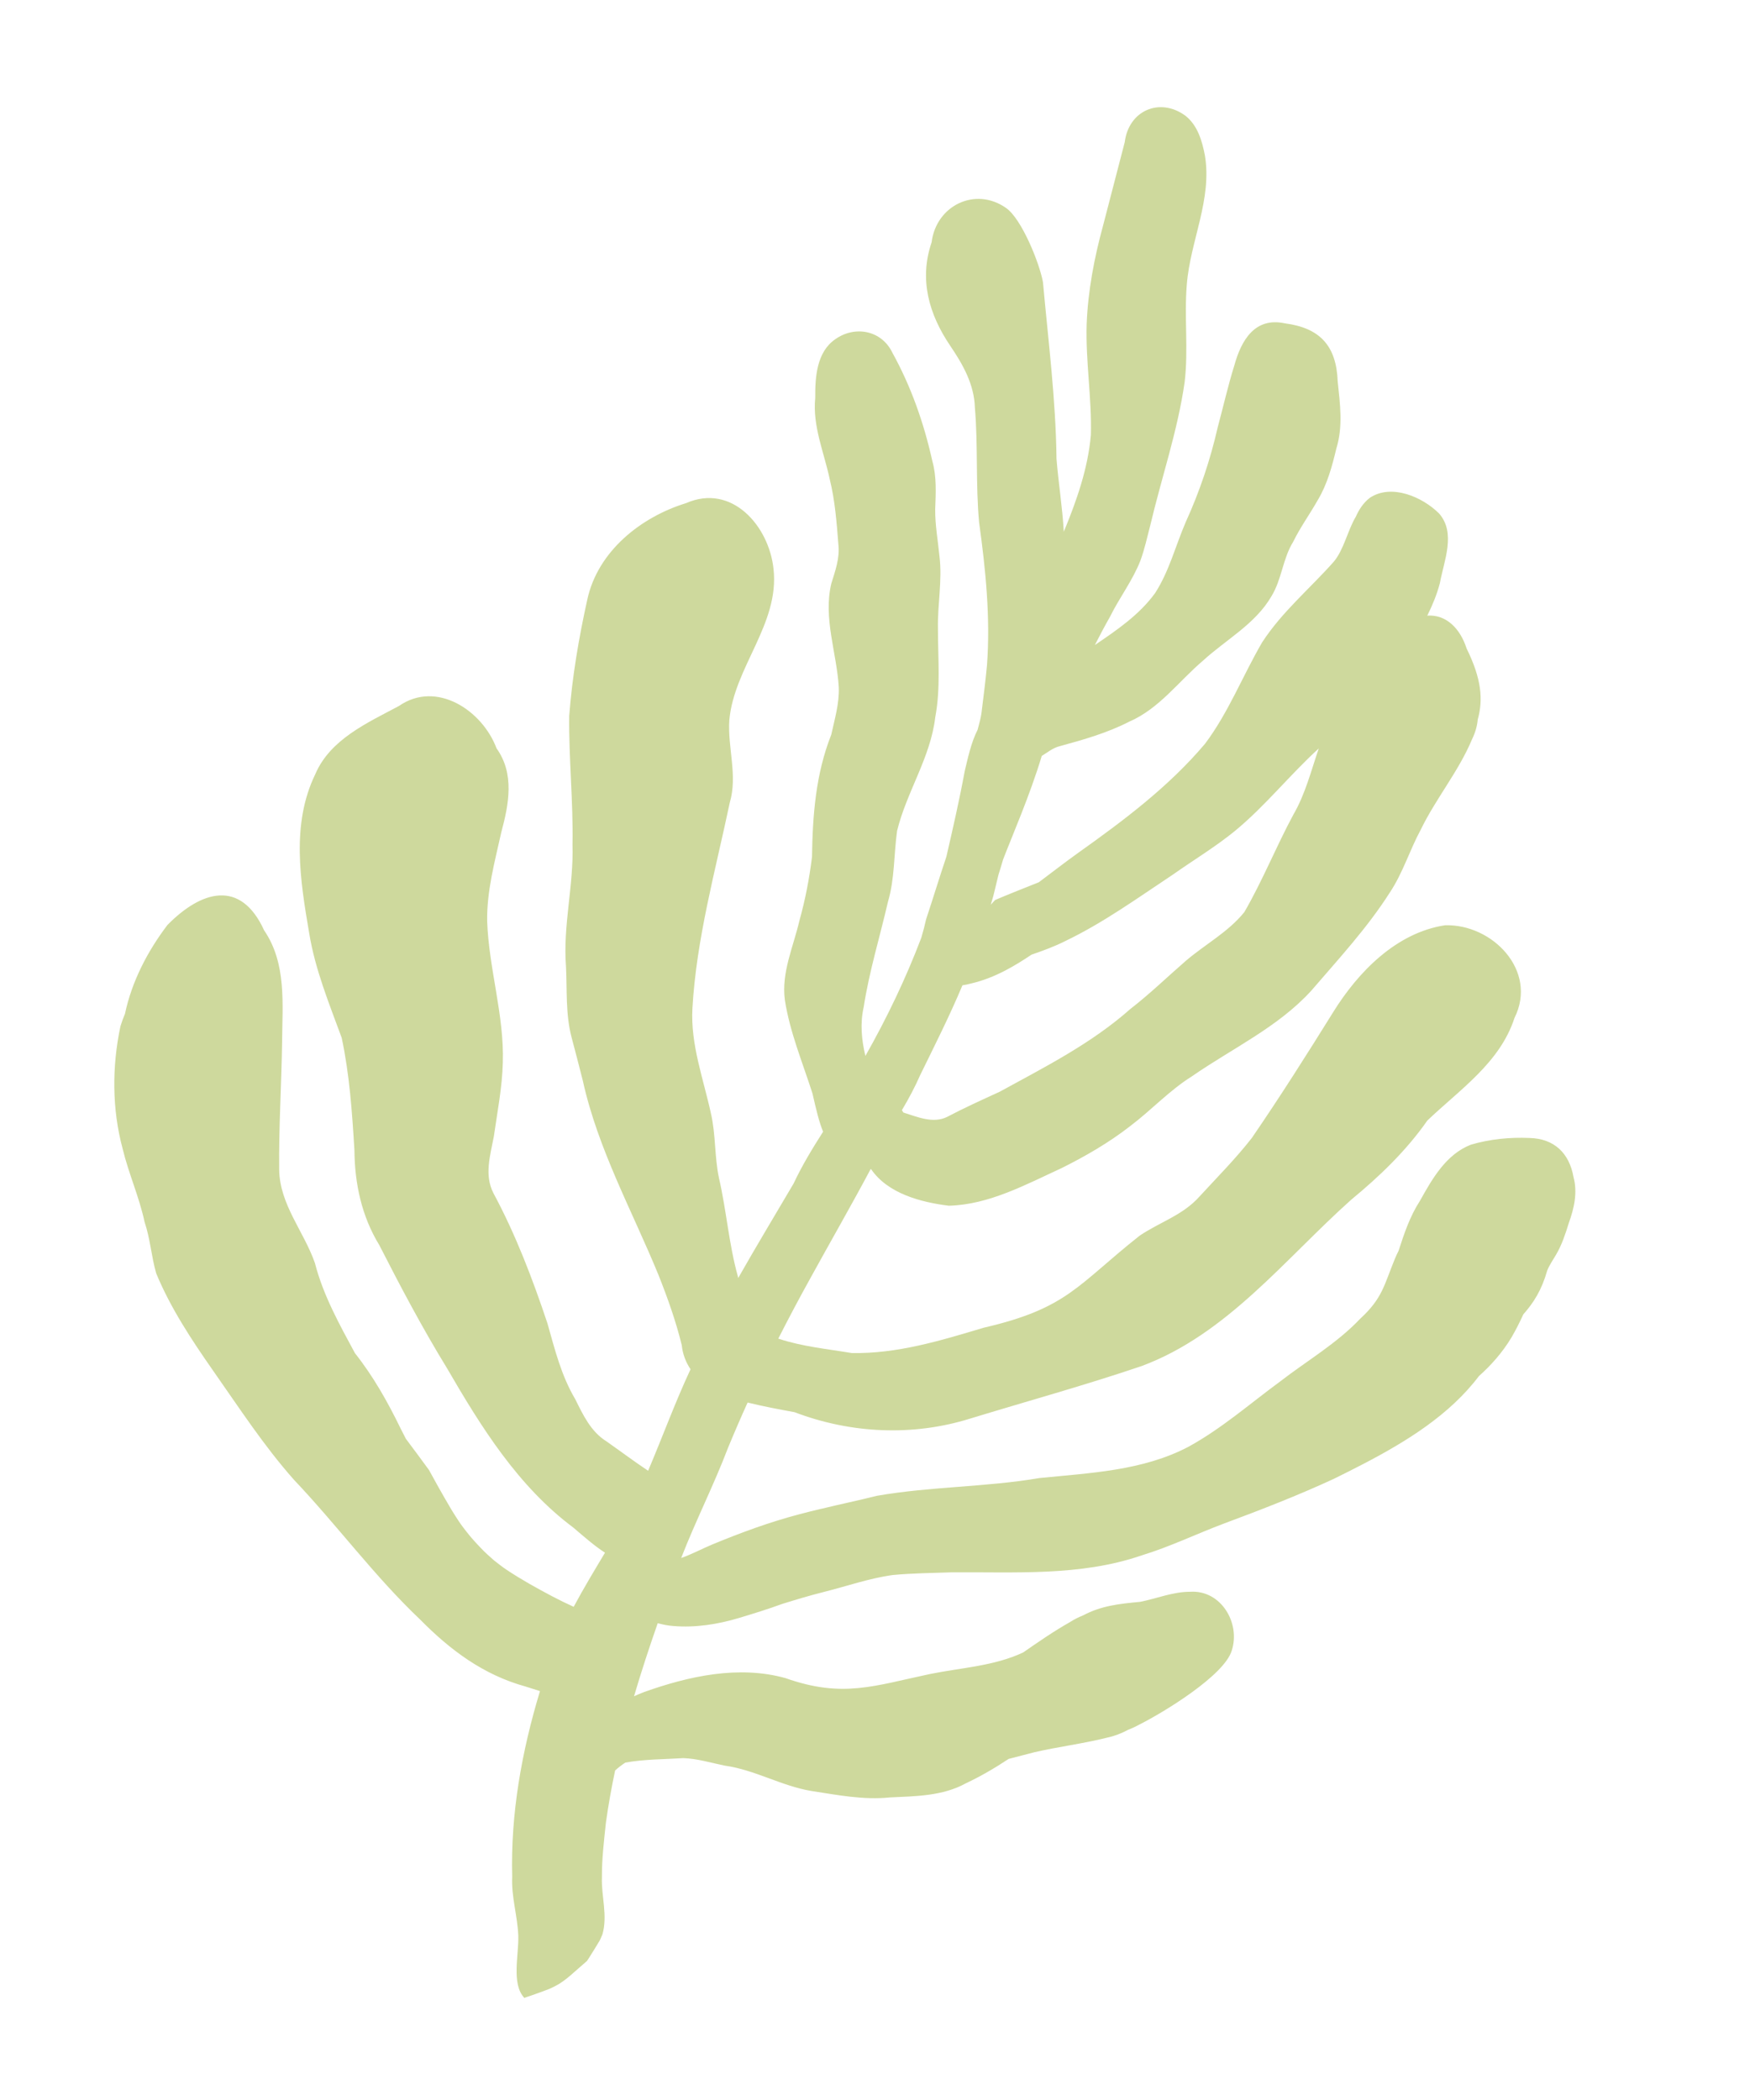 <?xml version="1.0" encoding="UTF-8"?> <svg xmlns="http://www.w3.org/2000/svg" xmlns:xlink="http://www.w3.org/1999/xlink" width="1000" zoomAndPan="magnify" viewBox="0 0 750 900" height="1200" preserveAspectRatio="xMidYMid meet" version="1.0"><defs><clipPath id="6d8602ef7e"><path d="M 48 45 L 676 45 L 676 857 L 48 857 Z M 48 45 " clip-rule="nonzero"></path></clipPath><clipPath id="a0139a13c7"><path d="M -54.387 325.172 L 519 26.523 L 804.484 574.633 L 231.098 873.281 Z M -54.387 325.172 " clip-rule="nonzero"></path></clipPath><clipPath id="7a9be1546d"><path d="M -54.387 325.172 L 519 26.523 L 804.484 574.633 L 231.098 873.281 Z M -54.387 325.172 " clip-rule="nonzero"></path></clipPath><clipPath id="c8e3293990"><path d="M -54.387 325.172 L 519 26.523 L 804.484 574.633 L 231.098 873.281 Z M -54.387 325.172 " clip-rule="nonzero"></path></clipPath></defs><g clip-path="url(#6d8602ef7e)"><g clip-path="url(#a0139a13c7)"><g clip-path="url(#7a9be1546d)"><g clip-path="url(#c8e3293990)"><path fill="#ced99d" d="M 616.758 220.074 C 609.613 212.945 596.285 207.164 587.035 213.375 C 584.266 215.535 582.43 218.367 581.055 221.469 C 577.609 227.176 575.969 235.531 571.629 240.715 C 561.395 252.266 549.348 262.277 540.887 275.344 C 532.512 289.738 526.527 305.316 516.445 318.75 C 500.957 337.113 481.566 351.652 462.086 365.504 C 456.352 369.582 450.832 373.93 445.188 378.125 C 438.953 380.637 432.672 383.059 426.492 385.711 C 425.867 386.383 425.242 387.055 424.617 387.727 C 424.988 386.48 425.363 385.234 425.715 383.98 C 426.461 380.945 427.195 377.91 427.922 374.871 C 428.609 372.707 429.273 370.535 429.898 368.348 C 433.98 357.742 441.398 340.828 446.473 323.965 C 448.984 322.445 451.32 320.445 454.281 319.766 C 464.43 316.992 474.566 314.105 483.973 309.277 C 496.812 303.727 505.18 291.969 515.59 283.121 C 525.504 274.055 538.031 267.426 544.941 255.488 C 549.355 248.266 549.734 239.445 554.207 232.223 C 557.266 225.957 561.395 220.301 564.809 214.242 C 568.852 207.477 570.906 199.828 572.719 192.223 C 575.645 182.824 574.305 173.016 573.297 163.434 C 572.723 148.211 565.719 140.539 550.633 138.57 C 537.812 135.824 531.996 145.781 529.02 156.535 C 526.281 165.301 524.266 174.273 521.875 183.145 C 518.676 197.176 514.105 210.738 508.133 223.832 C 503.781 233.969 501.051 244.898 495.012 254.227 C 488.273 263.492 478.699 270.02 469.23 276.438 C 471.316 272.348 473.461 268.285 475.734 264.289 C 479.777 256.086 485.469 248.727 488.781 240.176 C 490.543 235.301 491.668 230.176 492.973 225.16 C 497.797 204.695 504.73 184.617 507.703 163.773 C 509.367 149.879 507.477 135.879 508.633 121.945 C 510.09 103.359 519.566 85.492 516.375 66.543 C 515.16 60.266 513.223 53.648 507.98 49.559 C 496.945 41.562 483.707 47.434 482.039 60.887 C 478.957 72.77 475.863 84.648 472.781 96.535 C 468.996 110.344 466.285 124.488 465.715 138.82 C 465.211 154.691 467.938 170.527 467.516 186.398 C 466.281 200.75 461.391 214.652 455.906 227.891 C 455.906 227.891 455.906 227.895 455.906 227.895 C 455.324 217.465 453.625 207.035 452.789 196.641 C 452.48 171.176 449.281 146.297 446.988 120.961 C 445.516 112.777 437.859 93.805 431.207 89.16 C 418.008 79.836 401.18 88.098 399.262 103.859 C 393.832 119.746 398.098 134.691 407.238 148.191 C 412.699 156.227 417.52 164.746 417.809 174.727 C 419.211 191.109 418.09 207.602 419.629 223.984 C 422.426 244.168 424.496 264.699 422.996 285.09 C 422.355 292 421.457 298.879 420.609 305.766 C 420.32 307.652 419.727 310.055 418.977 312.762 C 416.16 318.215 414.699 325.348 413.453 330.473 C 411.191 342.77 408.402 354.945 405.598 367.129 C 402.59 376.066 399.855 385.105 396.883 394.043 C 396.305 396.699 395.617 399.32 394.836 401.914 C 388.199 419.387 380.086 436.309 370.883 452.547 C 369.242 445.668 368.559 438.652 370.156 431.598 C 372.5 416.363 377.074 401.602 380.523 386.605 C 383.477 376.613 383.031 366.559 384.457 356.113 C 388.52 339.422 398.805 324.68 400.824 307.379 C 403.191 294.836 401.961 282.16 401.98 269.5 C 401.754 259.082 403.906 248.789 402.629 238.375 C 401.969 231.656 400.73 224.988 400.801 218.211 C 401.062 211.301 401.469 204.312 399.566 197.57 C 395.977 181.371 390.488 165.703 382.449 151.156 C 377.863 141.566 366.461 139.398 358.02 145.352 C 349.977 150.832 349.312 161.648 349.387 170.539 C 348.16 182.551 353.16 193.859 355.617 205.449 C 357.879 214.598 358.578 224.047 359.316 233.422 C 359.953 239.215 357.965 244.648 356.285 250.066 C 352.723 264.906 358.609 279.742 359.477 294.574 C 359.738 301.48 357.723 308.156 356.25 314.883 C 349.609 331.625 348.254 349.395 348.004 367.23 C 346.859 376.527 345.129 385.551 342.582 394.672 C 339.973 405.863 334.812 416.855 336.367 428.574 C 338.52 442.414 343.973 455.406 348.215 468.668 C 349.801 475.664 351.055 480.898 352.758 485.02 C 348.164 492.211 343.738 499.496 340.105 507.246 C 332.184 520.707 324.102 534.113 316.379 547.715 C 316.32 547.445 316.258 547.18 316.199 546.91 C 312.363 533.16 311.348 518.844 308.148 504.949 C 306.184 495.809 306.797 486.363 304.699 477.254 C 301.465 462.348 295.902 447.652 296.75 432.184 C 298.449 402.32 306.602 373.211 312.746 344.047 C 316.223 332.328 311.777 320.418 312.57 308.605 C 314.637 285.867 334.16 267.41 331.508 243.836 C 329.594 225.438 313.617 207.031 294.039 215.625 C 274.613 221.613 256.266 236.215 251.73 256.828 C 248.082 273.254 245.215 290.074 243.945 306.848 C 243.738 325.258 245.711 343.602 245.363 362.023 C 245.895 379.48 241.227 396.648 242.562 414.09 C 243.082 424.25 242.336 434.594 244.945 444.523 C 246.621 450.734 248.195 456.977 249.793 463.207 C 256.242 492.453 270.887 518.832 282.176 546.34 C 286.094 556.188 289.664 566.195 292.18 576.496 C 292.578 580.359 293.926 583.836 295.949 586.824 C 289.297 601.062 283.918 615.863 277.77 630.328 C 271.703 626.293 265.863 621.902 259.898 617.715 C 253.238 613.562 249.91 606.465 246.551 599.676 C 240.582 589.652 237.77 578.328 234.633 567.195 C 228.238 548.043 221.004 529.09 211.434 511.281 C 207.465 503.469 210.145 495.07 211.648 487.039 C 213.141 476.496 215.242 466.004 215.496 455.312 C 216.137 435.188 209.465 414.969 208.785 394.75 C 208.586 381.852 212.066 369.191 214.844 356.672 C 218.086 344.625 220.598 331.641 212.797 320.703 C 206.723 304.477 187.066 291.391 170.969 302.566 C 157.43 309.805 141.492 316.844 135.109 331.82 C 124.75 353.188 128.656 377.395 132.504 399.883 C 135.039 415.5 141.043 430.039 146.445 444.785 C 149.773 460.422 150.895 476.383 151.898 493.012 C 152.016 507.305 155.023 521.309 162.547 533.598 C 171.688 551.512 181.074 569.27 191.594 586.418 C 206.211 611.621 222.066 637.051 245.754 654.715 C 250.371 658.668 254.812 662.559 259.285 665.441 C 254.695 673.113 250.07 680.766 245.867 688.633 C 242.738 687.215 239.648 685.715 236.633 684.117 C 229.965 680.594 223.375 676.938 217.094 672.754 C 215.285 671.547 213.594 670.199 211.879 668.863 C 211.367 668.461 210.898 668 210.41 667.562 C 209.402 666.648 208.344 665.758 207.387 664.785 C 206.797 664.18 206.207 663.574 205.625 662.965 C 205.449 662.781 205.277 662.598 205.102 662.414 C 204.68 661.969 204.266 661.523 203.852 661.074 C 203.648 660.852 203.445 660.629 203.246 660.406 C 202.832 659.949 202.43 659.484 202.027 659.016 C 201.859 658.82 201.688 658.629 201.523 658.43 C 200.957 657.758 200.402 657.074 199.863 656.371 C 198.801 654.98 197.715 653.613 196.75 652.148 C 195.562 650.348 194.391 648.551 193.289 646.695 C 191.43 643.551 189.621 640.387 187.828 637.207 C 186.477 634.816 185.152 632.41 183.844 629.996 C 180.672 625.695 177.539 621.363 174.309 617.105 C 174.195 616.953 174.078 616.812 173.965 616.664 C 173.191 615.141 172.418 613.621 171.641 612.109 C 166.105 600.738 159.973 589.836 152.113 579.918 C 145.41 567.484 138.504 555.098 134.973 541.336 C 130.258 527.77 119.918 516.312 119.648 501.414 C 119.445 483.176 120.637 464.883 120.898 446.621 C 121.027 430.32 122.879 412.902 113.199 398.723 C 103.078 376.547 86.168 381.789 71.766 396.414 C 63.211 407.68 56.496 420.629 53.574 434.441 C 52.77 436.363 52.105 438.195 51.605 439.879 C 47.973 457.09 47.965 475.258 52.551 492.293 C 55.117 502.961 59.68 512.996 61.969 523.738 C 64.398 530.91 64.859 538.492 66.945 545.723 C 73.102 560.609 82.07 574.16 91.262 587.332 C 102.441 603.254 113.086 619.676 126.031 634.246 C 144.547 653.75 160.516 675.578 180.066 694.102 C 192.996 707.215 207.195 717.812 225.207 722.789 C 227.254 723.41 229.328 724.082 231.422 724.754 C 223.609 750.555 218.785 777.367 219.516 804.344 C 219.105 812.895 221.793 821.125 222.125 829.59 C 222.383 837.895 219.07 850.32 224.758 856.281 C 224.938 856.164 225.133 856.066 225.348 856 C 226.664 855.582 227.969 855.121 229.273 854.656 C 229.594 854.543 229.91 854.43 230.23 854.316 C 231.953 853.699 233.672 853.078 235.375 852.406 C 236.035 852.117 236.688 851.82 237.324 851.496 C 237.434 851.441 237.547 851.383 237.656 851.328 C 238.254 851.016 238.844 850.684 239.434 850.355 C 239.934 850.035 240.43 849.719 240.914 849.383 C 240.996 849.324 241.082 849.27 241.164 849.211 C 241.57 848.922 241.973 848.621 242.367 848.316 C 242.637 848.109 242.906 847.902 243.176 847.691 C 243.199 847.676 243.219 847.656 243.242 847.637 C 243.859 847.129 244.469 846.617 245.074 846.098 C 245.074 846.094 245.078 846.09 245.078 846.086 C 246.238 845.09 247.391 844.082 248.531 843.059 C 249.539 842.152 250.562 841.266 251.594 840.387 C 251.895 839.93 252.191 839.473 252.484 839.008 C 254.055 836.535 255.598 834.043 257.09 831.523 C 257.488 830.648 257.848 829.824 258.164 829.07 C 260.535 821.027 257.648 812.672 257.969 804.453 C 257.922 796.629 258.855 788.859 259.68 781.086 C 260.719 773.598 262.062 766.16 263.625 758.766 C 264.996 757.543 266.453 756.418 267.98 755.398 C 276.16 753.93 284.566 754.012 292.844 753.484 C 298.887 753.676 304.719 755.52 310.609 756.699 C 323.543 758.5 334.965 765.461 347.801 767.574 C 358.941 769.281 370.059 771.504 381.379 770.328 C 392.469 769.793 403.934 769.777 413.941 764.273 C 420.309 761.277 426.395 757.715 432.266 753.824 C 435.934 752.879 439.598 751.918 443.266 750.969 C 453.605 748.578 464.18 747.301 474.477 744.707 C 477.566 744.059 480.613 742.895 483.5 741.336 C 485.32 740.621 486.992 739.836 488.426 739.031 C 498.641 733.906 524.711 718.066 527.891 707.387 C 531.75 695.527 523.211 681.312 510.039 682.188 C 502.684 682.172 495.758 685.098 488.617 686.508 C 479.699 687.336 471.953 688.164 464.176 692.316 C 462.172 693.105 460.238 694.09 458.426 695.262 C 451.516 699.172 445.008 703.684 438.5 708.195 C 426.086 714.055 411.91 714.719 398.594 717.434 C 374.574 722.488 361.191 727.875 336.59 719.18 C 316.543 713.629 295.215 718.328 276.059 725.152 C 274.602 725.715 273.16 726.328 271.73 726.965 C 274.832 716.438 278.266 706 281.883 695.652 C 284.074 696.258 286.305 696.699 288.598 696.871 C 298.094 697.648 307.617 696.141 316.703 693.418 C 322.902 691.551 329.125 689.641 335.219 687.402 C 341.066 685.582 346.934 683.812 352.875 682.32 C 362.777 679.844 372.516 676.395 382.652 675.004 C 390.926 674.234 399.246 674.152 407.547 673.867 C 434.918 673.621 462.918 675.664 489.258 666.605 C 501.324 662.938 512.676 657.418 524.457 652.984 C 540.398 647.059 556.258 640.914 571.695 633.766 C 575.863 631.707 580.082 629.602 584.293 627.406 C 602.883 617.723 621.281 606.348 633.832 589.746 C 639.234 584.953 644.008 579.445 647.703 573.312 C 649.613 570.07 651.285 566.711 652.852 563.301 C 657.289 558.27 660.723 552.895 663.098 544.496 C 664.062 542.117 665.543 540.02 666.832 537.812 C 669.367 533.551 670.887 528.828 672.355 524.113 C 674.621 517.84 676.164 511.07 674.363 504.473 C 672.57 494.227 666.09 487.965 655.535 487.707 C 647.137 487.328 638.449 488.188 630.383 490.578 C 619.754 494.703 613.836 505.156 608.559 514.621 C 604.266 521.242 601.785 528.641 599.383 536.086 C 598.789 537.242 598.238 538.422 597.742 539.641 C 593.145 550.887 592.438 556.441 582.949 565.16 C 572.922 575.77 560.094 583.191 548.605 592.078 C 535.684 601.566 523.562 612.242 509.441 619.988 C 489.777 630.367 467.23 631.246 445.48 633.453 C 422.395 637.383 398.836 637.039 375.801 641.062 C 367.969 643.035 360.023 644.668 352.164 646.598 C 351.91 646.641 351.652 646.691 351.395 646.75 C 348.484 647.492 345.551 648.148 342.656 648.949 C 329.887 652.293 317.414 656.891 305.227 661.93 C 300.801 663.777 296.488 666.133 291.941 667.707 C 298.113 651.805 305.898 636.527 311.98 620.57 C 314.676 614.023 317.488 607.531 320.402 601.09 C 327.055 602.73 333.793 603.996 340.535 605.23 C 364.535 614.383 391.188 615.66 415.793 607.965 C 439.492 600.719 465.234 593.617 489.27 585.453 C 525.848 571.863 550.746 539.477 579.09 514.164 C 591.289 504.109 602.648 493.199 611.723 480.227 C 625.68 466.891 642.82 455.496 649.078 436.234 C 659.16 416.059 639.625 395.93 619.301 396.543 C 598.434 399.707 582.047 416.535 571.348 433.805 C 560.059 451.957 548.605 470.043 536.52 487.672 C 529.633 496.52 521.676 504.512 514.098 512.762 C 506.902 520.836 497.387 523.566 488.453 529.551 C 461.656 550.742 457.633 560.688 421.555 569.031 C 403.137 574.543 384.539 580.246 365.023 579.875 C 354.559 578.129 343.867 577.109 333.754 573.762 C 333.688 573.746 333.617 573.727 333.551 573.707 C 338.016 564.898 342.66 556.168 347.461 547.512 C 355.984 531.996 364.82 516.648 373.141 501.027 C 373.207 501.051 373.277 501.074 373.344 501.098 C 380.52 511.547 394.668 515.262 406.645 516.742 C 423.859 516.305 439.773 507.605 455.113 500.547 C 465.305 495.465 475.289 489.684 484.336 482.637 C 493.414 475.801 501.18 467.301 510.855 461.262 C 528.02 449.352 547.629 440.281 561.883 424.684 C 573.605 411.043 585.922 397.77 595.613 382.551 C 601.207 374.176 604.121 364.418 608.883 355.594 C 615.367 342.234 625.117 330.594 630.852 316.891 C 632.301 313.891 633.086 311.098 633.301 308.441 C 635.719 299.824 634.918 290.84 628.559 277.961 C 625.801 269.379 619.84 263.285 611.699 263.84 C 613.898 259.379 615.809 254.797 617.09 249.934 C 618.832 240.328 624.098 228.48 616.758 220.074 Z M 533.297 390.883 C 526.438 399.441 516.426 404.746 508.168 411.824 C 500.262 418.676 492.785 425.969 484.492 432.371 C 467.758 447.211 447.988 457.191 428.438 467.891 C 420.836 471.379 413.223 474.812 405.82 478.715 C 399.801 481.629 393.062 478.645 387.145 476.789 C 386.953 476.434 386.746 476.105 386.531 475.781 C 389.426 470.914 392.109 465.926 394.383 460.715 C 400.598 448.027 407.012 435.324 412.473 422.273 C 413.715 422.094 414.934 421.836 416.098 421.512 C 421.328 420.316 426.223 418.336 430.906 415.895 C 434.762 413.887 438.469 411.566 442.102 409.129 C 447.02 407.434 451.906 405.664 456.559 403.305 C 472.906 395.465 487.602 384.812 502.668 374.828 C 511.516 368.586 520.859 362.984 529.25 356.129 C 542.262 345.41 552.746 332.105 565.18 320.766 C 561.879 330.406 559.41 340.371 554.246 349.223 C 546.887 362.902 541.062 377.492 533.297 390.883 Z M 533.297 390.883 " fill-opacity="1" fill-rule="nonzero"></path></g></g></g></g></svg> 